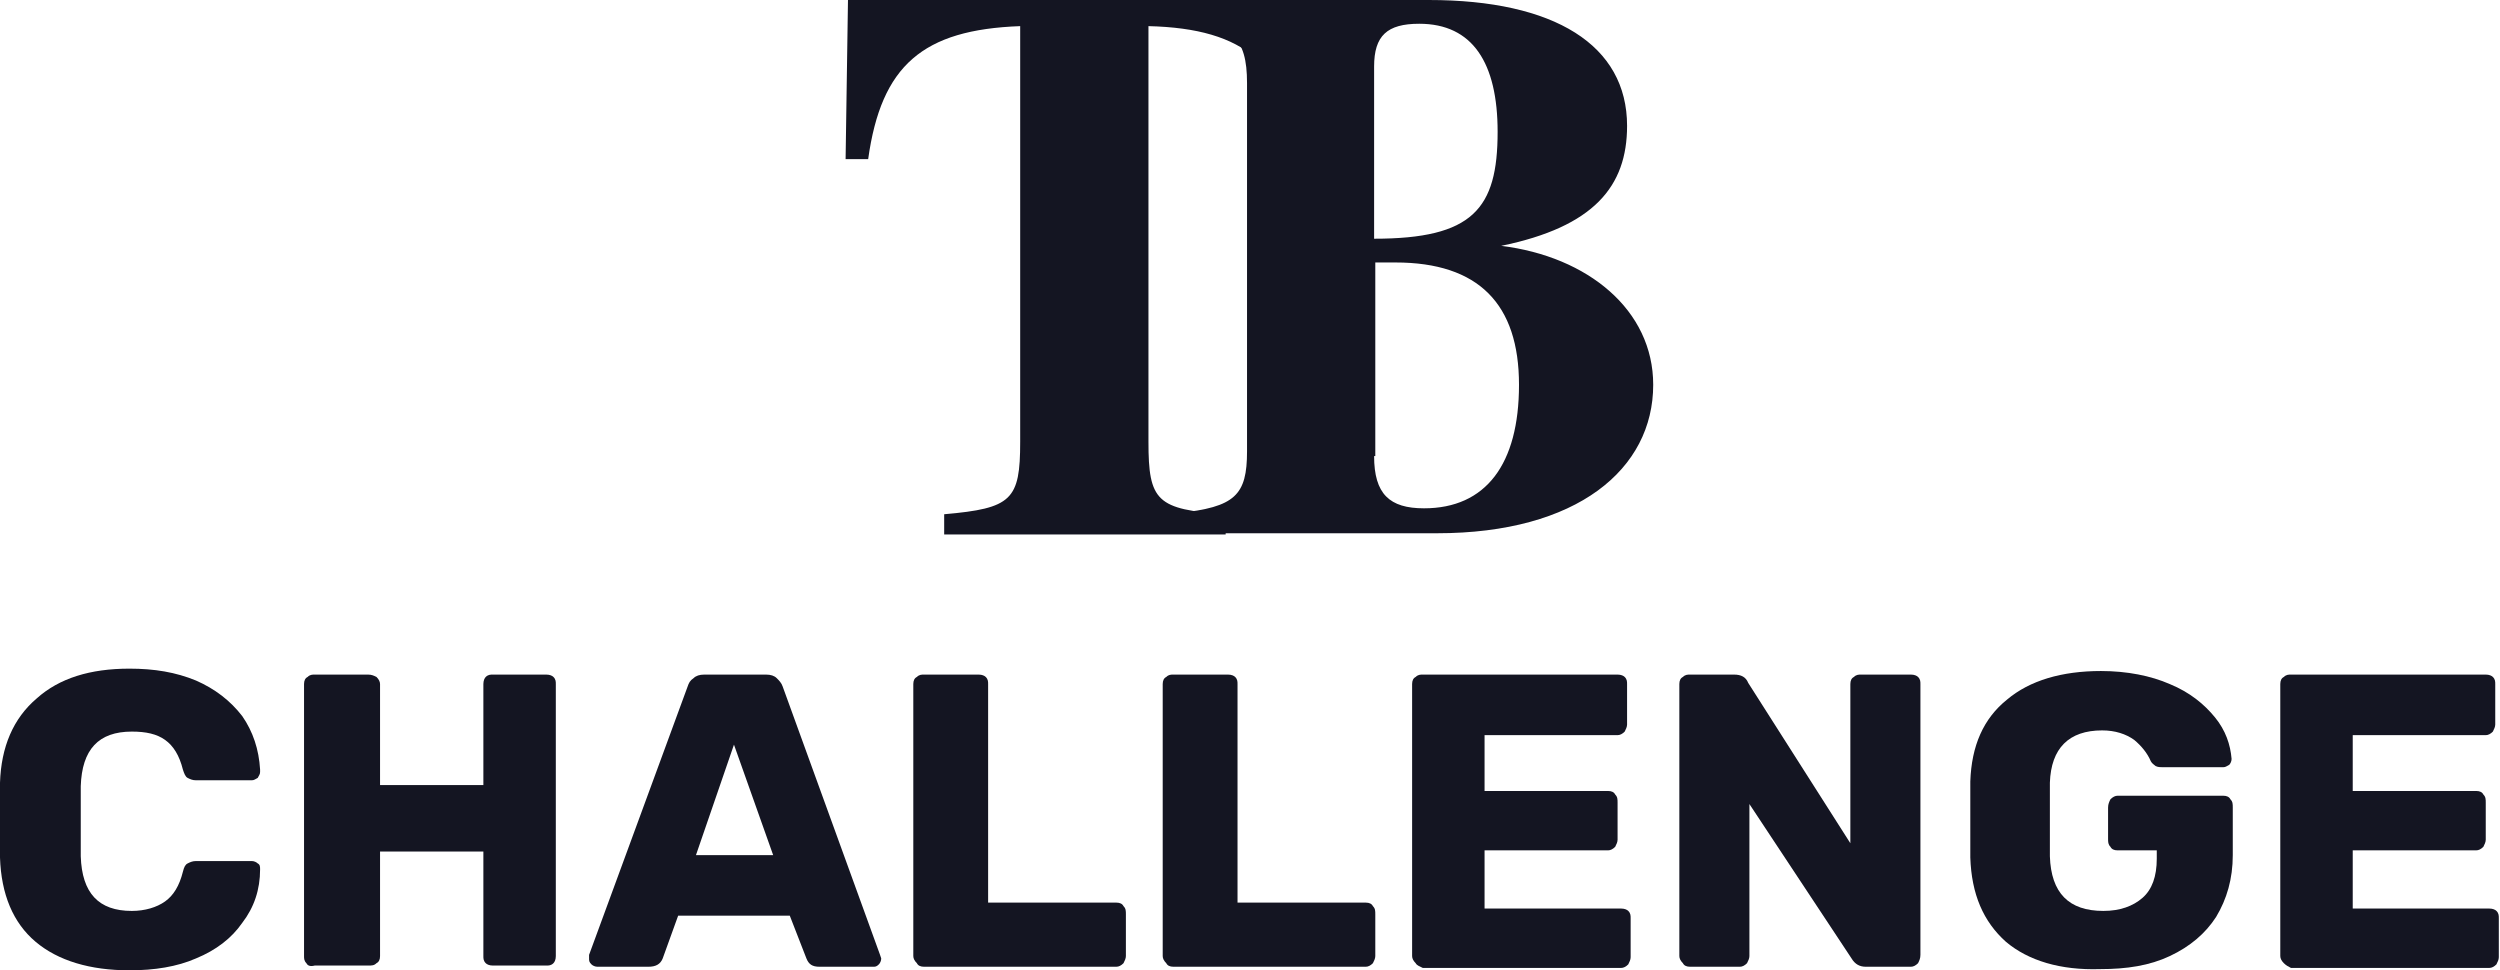 <?xml version="1.0" encoding="utf-8"?>
<!-- Generator: Adobe Illustrator 26.2.1, SVG Export Plug-In . SVG Version: 6.00 Build 0)  -->
<svg version="1.1" id="Layer_1" xmlns="http://www.w3.org/2000/svg" xmlns:xlink="http://www.w3.org/1999/xlink" x="0px" y="0px"
	 viewBox="0 0 210.5 81.7" style="enable-background:new 0 0 210.5 81.7;" xml:space="preserve">
<style type="text/css">
	.st0{fill:#141522;}
	.st1{fill:#FFFFFF;}
</style>
<g>
	<g>
		<path class="st0" d="M3,79.3c-1.9-1.6-2.9-4-3-7.1c0-0.6,0-1.7,0-3.1c0-1.5,0-2.5,0-3.2c0.1-3,1.1-5.4,3.1-7.1
			c1.9-1.7,4.5-2.5,7.8-2.5c2.1,0,3.9,0.3,5.6,1c1.6,0.7,2.9,1.7,3.9,3c0.9,1.3,1.4,2.8,1.5,4.5V65c0,0.2-0.1,0.3-0.2,0.5
			c-0.2,0.1-0.3,0.2-0.5,0.2h-4.7c-0.3,0-0.5-0.1-0.7-0.2c-0.2-0.1-0.3-0.4-0.4-0.7c-0.3-1.2-0.8-2-1.5-2.5
			c-0.7-0.5-1.6-0.7-2.8-0.7c-2.8,0-4.2,1.5-4.3,4.6c0,0.6,0,1.6,0,2.9c0,1.3,0,2.3,0,3c0.1,3.1,1.5,4.6,4.3,4.6
			c1.1,0,2.1-0.3,2.8-0.8c0.7-0.5,1.2-1.3,1.5-2.5c0.1-0.4,0.2-0.6,0.4-0.7c0.2-0.1,0.4-0.2,0.7-0.2h4.7c0.2,0,0.4,0.1,0.5,0.2
			c0.2,0.1,0.2,0.3,0.2,0.5c0,1.7-0.5,3.2-1.5,4.5c-0.9,1.3-2.2,2.3-3.9,3c-1.6,0.7-3.5,1-5.6,1C7.6,81.7,4.9,80.9,3,79.3z"/>
		<path class="st0" d="M25.8,81.1c-0.2-0.2-0.2-0.4-0.2-0.6V57.6c0-0.3,0.1-0.5,0.3-0.6c0.2-0.2,0.4-0.2,0.6-0.2h4.5
			c0.3,0,0.5,0.1,0.7,0.2c0.2,0.2,0.3,0.4,0.3,0.6v8.5h8.7v-8.5c0-0.3,0.1-0.5,0.2-0.6c0.2-0.2,0.4-0.2,0.6-0.2h4.5
			c0.3,0,0.5,0.1,0.6,0.2c0.2,0.2,0.2,0.4,0.2,0.6v22.9c0,0.3-0.1,0.5-0.2,0.6c-0.2,0.2-0.4,0.2-0.6,0.2h-4.5
			c-0.3,0-0.5-0.1-0.6-0.2c-0.2-0.2-0.2-0.4-0.2-0.6v-8.8h-8.7v8.8c0,0.3-0.1,0.5-0.3,0.6c-0.2,0.2-0.4,0.2-0.7,0.2h-4.5
			C26.1,81.4,25.9,81.3,25.8,81.1z"/>
		<path class="st0" d="M49.8,81.2c-0.2-0.2-0.2-0.3-0.2-0.5c0-0.1,0-0.2,0-0.3l8.3-22.6c0.1-0.3,0.2-0.5,0.5-0.7
			c0.2-0.2,0.5-0.3,0.9-0.3h5.2c0.4,0,0.7,0.1,0.9,0.3c0.2,0.2,0.4,0.4,0.5,0.7l8.2,22.6l0.1,0.3c0,0.2-0.1,0.4-0.2,0.5
			c-0.2,0.2-0.3,0.2-0.5,0.2H69c-0.6,0-0.9-0.2-1.1-0.7l-1.4-3.6h-9.4l-1.3,3.6c-0.2,0.5-0.6,0.7-1.2,0.7h-4.3
			C50.1,81.4,49.9,81.3,49.8,81.2z M65.1,72l-3.3-9.3L58.6,72H65.1z"/>
		<path class="st0" d="M77.2,81.1c-0.2-0.2-0.3-0.4-0.3-0.6V57.6c0-0.3,0.1-0.5,0.3-0.6c0.2-0.2,0.4-0.2,0.6-0.2h4.6
			c0.3,0,0.5,0.1,0.6,0.2c0.2,0.2,0.2,0.4,0.2,0.6v18.4H94c0.3,0,0.5,0.1,0.6,0.3c0.2,0.2,0.2,0.4,0.2,0.7v3.5
			c0,0.2-0.1,0.4-0.2,0.6c-0.2,0.2-0.4,0.3-0.6,0.3H77.8C77.5,81.4,77.3,81.3,77.2,81.1z"/>
		<path class="st0" d="M98.2,81.1c-0.2-0.2-0.3-0.4-0.3-0.6V57.6c0-0.3,0.1-0.5,0.3-0.6c0.2-0.2,0.4-0.2,0.6-0.2h4.6
			c0.3,0,0.5,0.1,0.6,0.2c0.2,0.2,0.2,0.4,0.2,0.6v18.4H115c0.3,0,0.5,0.1,0.6,0.3c0.2,0.2,0.2,0.4,0.2,0.7v3.5
			c0,0.2-0.1,0.4-0.2,0.6c-0.2,0.2-0.4,0.3-0.6,0.3H98.8C98.5,81.4,98.3,81.3,98.2,81.1z"/>
		<path class="st0" d="M119.2,81.1c-0.2-0.2-0.3-0.4-0.3-0.6V57.6c0-0.3,0.1-0.5,0.3-0.6c0.2-0.2,0.4-0.2,0.6-0.2h16.4
			c0.3,0,0.5,0.1,0.6,0.2c0.2,0.2,0.2,0.4,0.2,0.6V61c0,0.2-0.1,0.4-0.2,0.6c-0.2,0.2-0.4,0.3-0.6,0.3H125v4.7h10.4
			c0.3,0,0.5,0.1,0.6,0.3c0.2,0.2,0.2,0.4,0.2,0.7v3.1c0,0.2-0.1,0.4-0.2,0.6c-0.2,0.2-0.4,0.3-0.6,0.3H125v4.9h11.5
			c0.3,0,0.5,0.1,0.6,0.2c0.2,0.2,0.2,0.4,0.2,0.6v3.3c0,0.2-0.1,0.4-0.2,0.6c-0.2,0.2-0.4,0.3-0.6,0.3h-16.7
			C119.6,81.4,119.3,81.3,119.2,81.1z"/>
		<path class="st0" d="M141.7,81.1c-0.2-0.2-0.3-0.4-0.3-0.6V57.6c0-0.3,0.1-0.5,0.3-0.6c0.2-0.2,0.4-0.2,0.6-0.2h3.7
			c0.6,0,1,0.2,1.2,0.7l8.6,13.5V57.6c0-0.3,0.1-0.5,0.3-0.6c0.2-0.2,0.4-0.2,0.6-0.2h4.2c0.3,0,0.5,0.1,0.6,0.2
			c0.2,0.2,0.2,0.4,0.2,0.6v22.8c0,0.3-0.1,0.5-0.2,0.7c-0.2,0.2-0.4,0.3-0.6,0.3h-3.8c-0.5,0-0.9-0.2-1.2-0.7l-8.6-13v12.8
			c0,0.2-0.1,0.4-0.2,0.6c-0.2,0.2-0.4,0.3-0.6,0.3h-4.2C142,81.4,141.8,81.3,141.7,81.1z"/>
		<path class="st0" d="M168.9,79.3c-1.9-1.7-2.9-4-3-7.1c0-0.7,0-1.8,0-3.2c0-1.5,0-2.6,0-3.2c0.1-3,1.1-5.3,3.1-6.9
			c1.9-1.6,4.6-2.4,7.9-2.4c2.2,0,4.2,0.4,5.8,1.1c1.7,0.7,2.9,1.7,3.8,2.8c0.9,1.1,1.3,2.3,1.4,3.5c0,0.2-0.1,0.4-0.2,0.5
			c-0.2,0.1-0.3,0.2-0.5,0.2h-5.1c-0.2,0-0.4,0-0.6-0.1c-0.1-0.1-0.3-0.2-0.4-0.4c-0.3-0.7-0.8-1.3-1.4-1.8
			c-0.7-0.5-1.6-0.8-2.7-0.8c-2.8,0-4.3,1.5-4.4,4.4c0,0.7,0,1.7,0,3.1c0,1.4,0,2.4,0,3.1c0.1,3.1,1.6,4.6,4.5,4.6
			c1.4,0,2.5-0.4,3.3-1.1c0.8-0.7,1.2-1.8,1.2-3.3v-0.7h-3.3c-0.3,0-0.5-0.1-0.6-0.3c-0.2-0.2-0.2-0.4-0.2-0.7v-2.6
			c0-0.3,0.1-0.5,0.2-0.7c0.2-0.2,0.4-0.3,0.6-0.3h8.9c0.3,0,0.5,0.1,0.6,0.3c0.2,0.2,0.2,0.4,0.2,0.7v4c0,2-0.5,3.7-1.4,5.2
			c-0.9,1.4-2.2,2.5-3.9,3.3c-1.7,0.8-3.6,1.1-5.9,1.1C173.5,81.7,170.8,80.9,168.9,79.3z"/>
		<path class="st0" d="M192.3,81.1c-0.2-0.2-0.3-0.4-0.3-0.6V57.6c0-0.3,0.1-0.5,0.3-0.6c0.2-0.2,0.4-0.2,0.6-0.2h16.4
			c0.3,0,0.5,0.1,0.6,0.2c0.2,0.2,0.2,0.4,0.2,0.6V61c0,0.2-0.1,0.4-0.2,0.6c-0.2,0.2-0.4,0.3-0.6,0.3h-11.2v4.7h10.4
			c0.3,0,0.5,0.1,0.6,0.3c0.2,0.2,0.2,0.4,0.2,0.7v3.1c0,0.2-0.1,0.4-0.2,0.6c-0.2,0.2-0.4,0.3-0.6,0.3h-10.4v4.9h11.5
			c0.3,0,0.5,0.1,0.6,0.2c0.2,0.2,0.2,0.4,0.2,0.6v3.3c0,0.2-0.1,0.4-0.2,0.6c-0.2,0.2-0.4,0.3-0.6,0.3h-16.7
			C192.7,81.4,192.5,81.3,192.3,81.1z"/>
	</g>
	<g>
		<path class="st0" d="M109.5,13.4c-1.1-7.9-4.6-11-12.8-11.2v35c0,5,0.7,5.7,6.5,6.1v1.7H79.5v-1.7c5.7-0.5,6.4-1.2,6.4-6.1v-35
			c-8.2,0.3-11.7,3.3-12.8,11.2h-1.9L71.4,0h39.9l0.1,13.4H109.5z"/>
		<path class="st0" d="M126.4,20.7c7.3,0.9,12.8,5.4,12.8,11.7c0,7.1-6.4,12.5-18.2,12.5H99.2v-1.7c4.8-0.5,5.8-1.5,5.8-5.2V7
			c0-3.9-1.3-5-5.8-5.4V0h21.1C130.9,0,137,3.8,137,10.6C137,15.7,134.2,19.1,126.4,20.7L126.4,20.7z M115.7,20.1
			c8.3,0,10.4-2.5,10.4-9c0-5.8-2.1-9.1-6.6-9.1c-2.7,0-3.8,1-3.8,3.6V20.1z M115.7,38.4c0,3.2,1.3,4.4,4.2,4.4c5.2,0,8-3.7,8-10.4
			c0-6.8-3.4-10.3-10.4-10.3h-1.7V38.4z"/>
	</g>
</g>
</svg>
